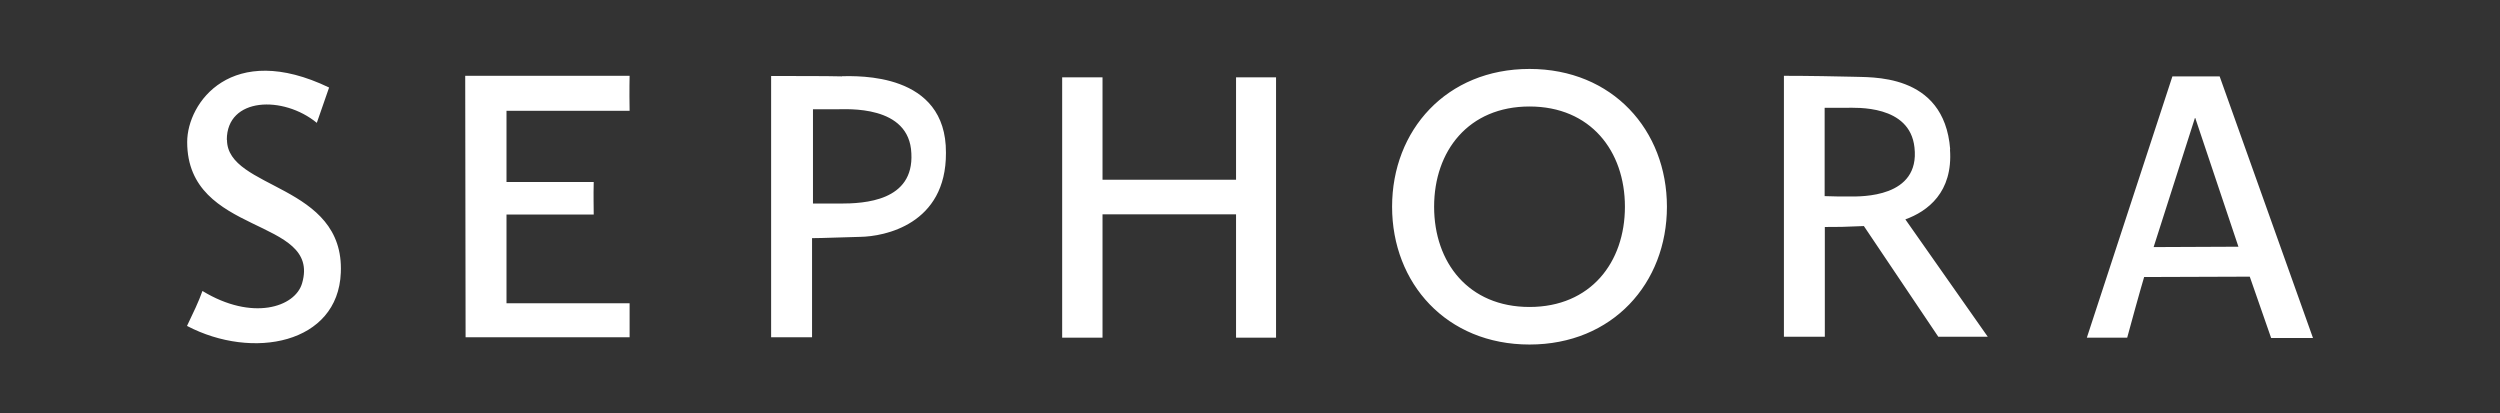 <svg width="127" height="21" viewBox="0 0 127 21" fill="none" xmlns="http://www.w3.org/2000/svg">
<rect x="0" y="0" width="127" height="21" fill="#333333" stroke="none"/>
<path d="M62.791 9.132H56.008V3.927H53.958V17.152H56.008V10.889H62.791V17.152H64.823V3.927H62.791M42.773 3.88C42.027 3.861 40.515 3.861 39.173 3.861V17.133H41.252V12.098C41.772 12.098 42.839 12.051 43.708 12.032C44.917 12.013 48.073 11.409 48.054 7.762C48.082 3.653 43.538 3.87 42.782 3.87L42.773 3.88ZM42.669 10.341H41.299V5.552H42.471C43.009 5.552 46.202 5.315 46.297 7.791C46.429 10.218 43.907 10.341 42.678 10.341H42.669ZM23.633 3.861L23.652 17.133H31.984V15.405H25.73V10.899H30.161C30.161 10.521 30.142 9.973 30.161 9.245H25.73V5.627H31.984C31.965 4.579 31.984 3.851 31.984 3.851H23.633V3.861ZM11.522 7.101C11.522 4.928 14.394 4.843 16.094 6.241C16.68 4.569 16.718 4.446 16.718 4.446C11.767 2.066 9.509 5.212 9.509 7.214C9.509 12.023 16.33 11.002 15.348 14.384C14.998 15.612 12.806 16.321 10.284 14.781C10.105 15.301 9.802 15.924 9.5 16.557C12.835 18.305 17.171 17.464 17.313 13.855C17.511 9.321 11.531 9.642 11.531 7.101H11.522ZM99.069 7.583C98.766 3.643 94.94 3.946 94.099 3.898C93.4 3.88 91.908 3.851 90.623 3.851V17.105H92.701V11.531C93.4 11.531 93.627 11.531 94.685 11.484L98.464 17.105H100.977L96.792 11.144C97.916 10.738 99.22 9.774 99.059 7.583H99.069ZM93.977 9.982C93.514 9.982 93.155 9.982 92.692 9.963V5.476H93.778C94.298 5.476 97.019 5.315 97.255 7.488C97.548 10.058 94.534 9.982 93.967 9.982H93.977ZM112.758 3.88H110.358L106.012 17.152H108.062C108.714 14.753 108.922 14.073 108.922 14.073L114.288 14.054C114.911 15.83 115.374 17.171 115.374 17.171H117.5L112.758 3.88ZM109.404 12.552L111.501 5.996H111.52L113.712 12.533L109.404 12.552ZM77.699 3.502C73.476 3.502 70.718 6.619 70.718 10.502C70.718 14.384 73.476 17.502 77.699 17.502C81.922 17.502 84.68 14.384 84.68 10.502C84.68 6.619 81.922 3.502 77.699 3.502ZM77.699 15.594C74.6 15.594 72.853 13.336 72.853 10.502C72.853 7.668 74.6 5.41 77.699 5.41C80.798 5.41 82.546 7.668 82.546 10.502C82.546 13.336 80.798 15.594 77.699 15.594Z" fill="white"/>
</svg>
